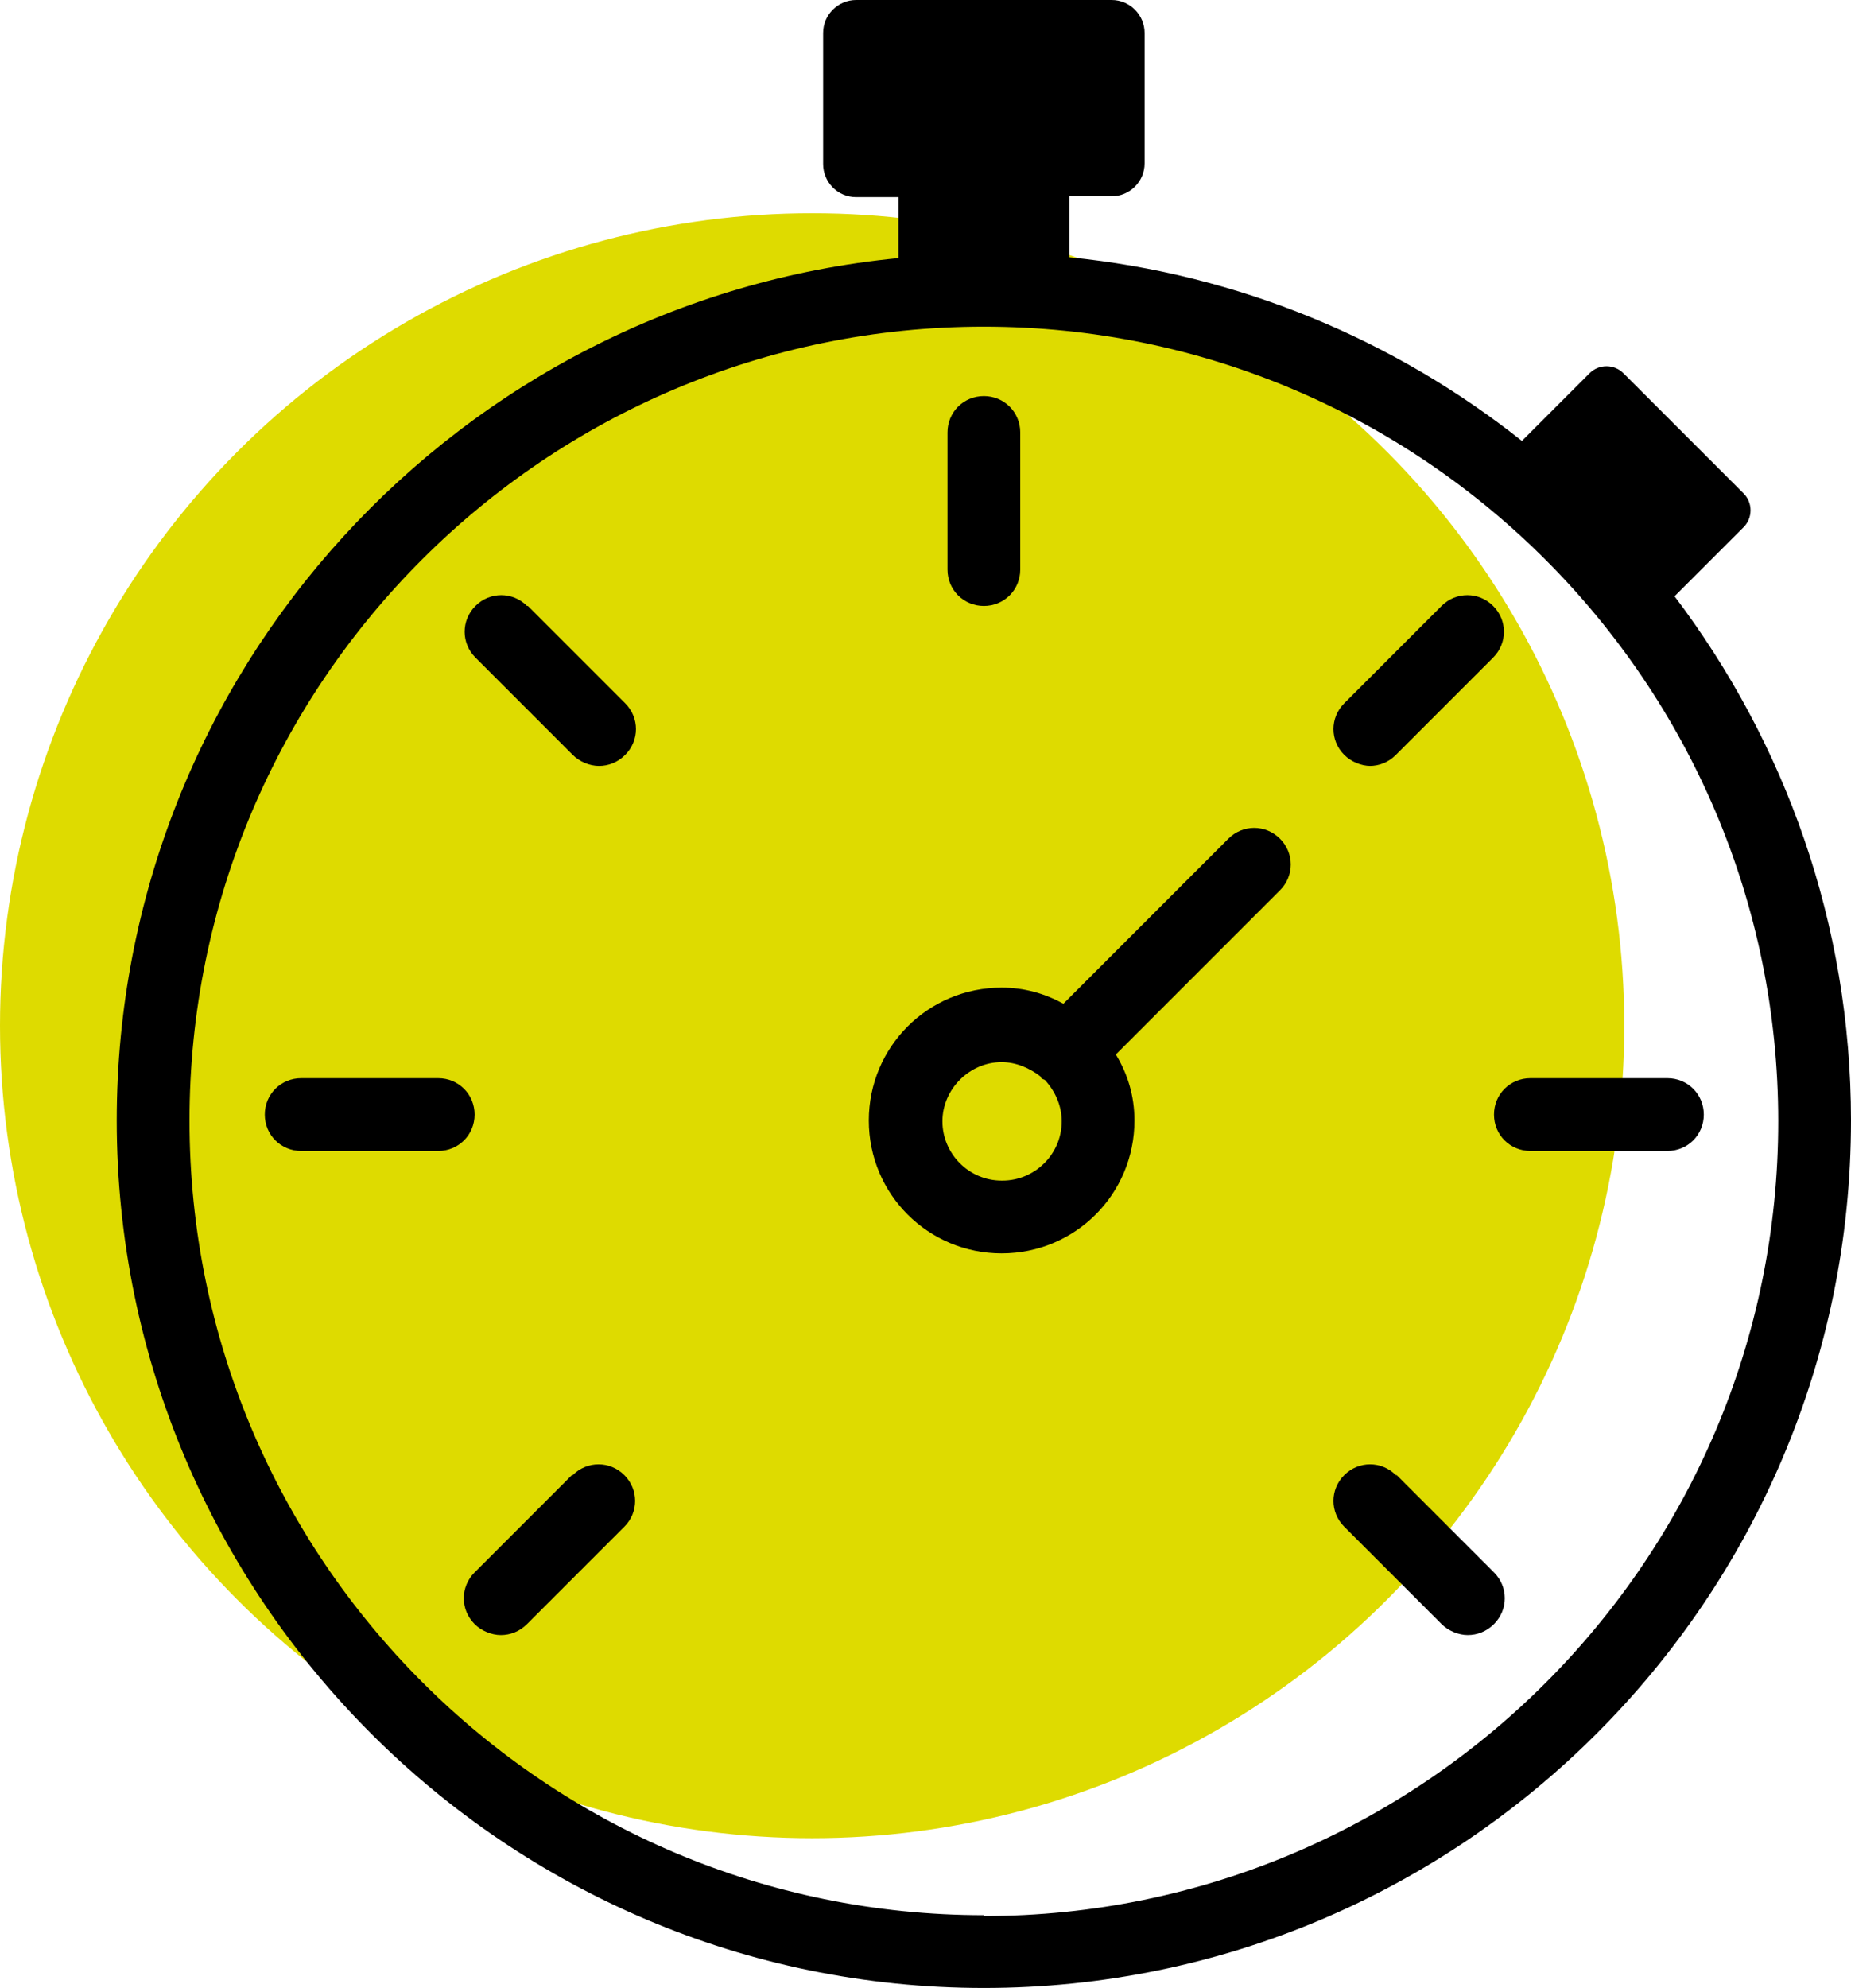 <svg xmlns="http://www.w3.org/2000/svg" id="Layer_2" data-name="Layer 2" viewBox="0 0 21.88 23.49"><defs><style>      .cls-1 {        fill: #dedb00;      }    </style></defs><g id="Layer_1-2" data-name="Layer 1"><g><circle class="cls-1" cx="9.6" cy="12.12" r="9.6"></circle><g><path d="M19.79,7.05l.82-.82c.11-.11,.11-.29,0-.4l-1.42-1.42c-.11-.11-.29-.11-.4,0l-.8,.8c-1.5-1.19-3.34-1.97-5.35-2.17v-.72h.5c.21,0,.39-.17,.39-.39V.39c0-.21-.17-.39-.39-.39h-3.02c-.21,0-.39,.17-.39,.39V1.94c0,.21,.17,.39,.39,.39h.5v.72C5.44,3.55,1.38,7.93,1.38,13.24c0,5.65,4.6,10.25,10.25,10.25s10.25-4.6,10.25-10.25c0-2.33-.78-4.47-2.09-6.2Zm-8.16,15.58c-5.18,0-9.39-4.21-9.39-9.39S6.45,3.86,11.63,3.86s9.39,4.21,9.39,9.39-4.21,9.39-9.39,9.39Z"></path><path d="M11.63,7.16c.24,0,.43-.19,.43-.43v-1.62c0-.24-.19-.43-.43-.43s-.43,.19-.43,.43v1.62c0,.24,.19,.43,.43,.43Z"></path><path d="M5.18,12.74h-1.62c-.24,0-.43,.19-.43,.43s.19,.43,.43,.43h1.62c.24,0,.43-.19,.43-.43s-.19-.43-.43-.43Z"></path><path d="M19.71,12.74h-1.62c-.24,0-.43,.19-.43,.43s.19,.43,.43,.43h1.62c.24,0,.43-.19,.43-.43,0-.24-.19-.43-.43-.43Z"></path><path d="M6.23,7.16c-.17-.17-.44-.17-.61,0-.17,.17-.17,.44,0,.61l1.15,1.15c.08,.08,.2,.13,.31,.13s.22-.04,.31-.13c.17-.17,.17-.44,0-.61l-1.15-1.15Z"></path><path d="M16.5,17.43c-.17-.17-.44-.17-.61,0s-.17,.44,0,.61l1.15,1.15c.08,.08,.2,.13,.31,.13s.22-.04,.31-.13c.17-.17,.17-.44,0-.61l-1.15-1.15Z"></path><path d="M6.76,17.43l-1.15,1.15c-.17,.17-.17,.44,0,.61,.08,.08,.2,.13,.31,.13s.22-.04,.31-.13l1.15-1.15c.17-.17,.17-.44,0-.61s-.44-.17-.61,0Z"></path><path d="M16.19,9.05c.11,0,.22-.04,.31-.13l1.15-1.15c.17-.17,.17-.44,0-.61s-.44-.17-.61,0l-1.15,1.15c-.17,.17-.17,.44,0,.61,.08,.08,.2,.13,.31,.13Z"></path><path d="M14.52,9.91l-1.95,1.95c-.22-.12-.46-.19-.73-.19-.87,0-1.57,.7-1.57,1.57s.7,1.57,1.57,1.57,1.57-.7,1.57-1.57c0-.29-.08-.55-.22-.78l1.94-1.94c.17-.17,.17-.44,0-.61s-.44-.17-.61,0Zm-2.68,4.04c-.39,0-.7-.32-.7-.7s.32-.7,.7-.7c.17,0,.33,.07,.46,.17,0,0,0,.01,.01,.02,.01,.01,.02,.01,.04,.02,.12,.13,.2,.3,.2,.49,0,.39-.32,.7-.7,.7Z"></path></g></g></g></svg>